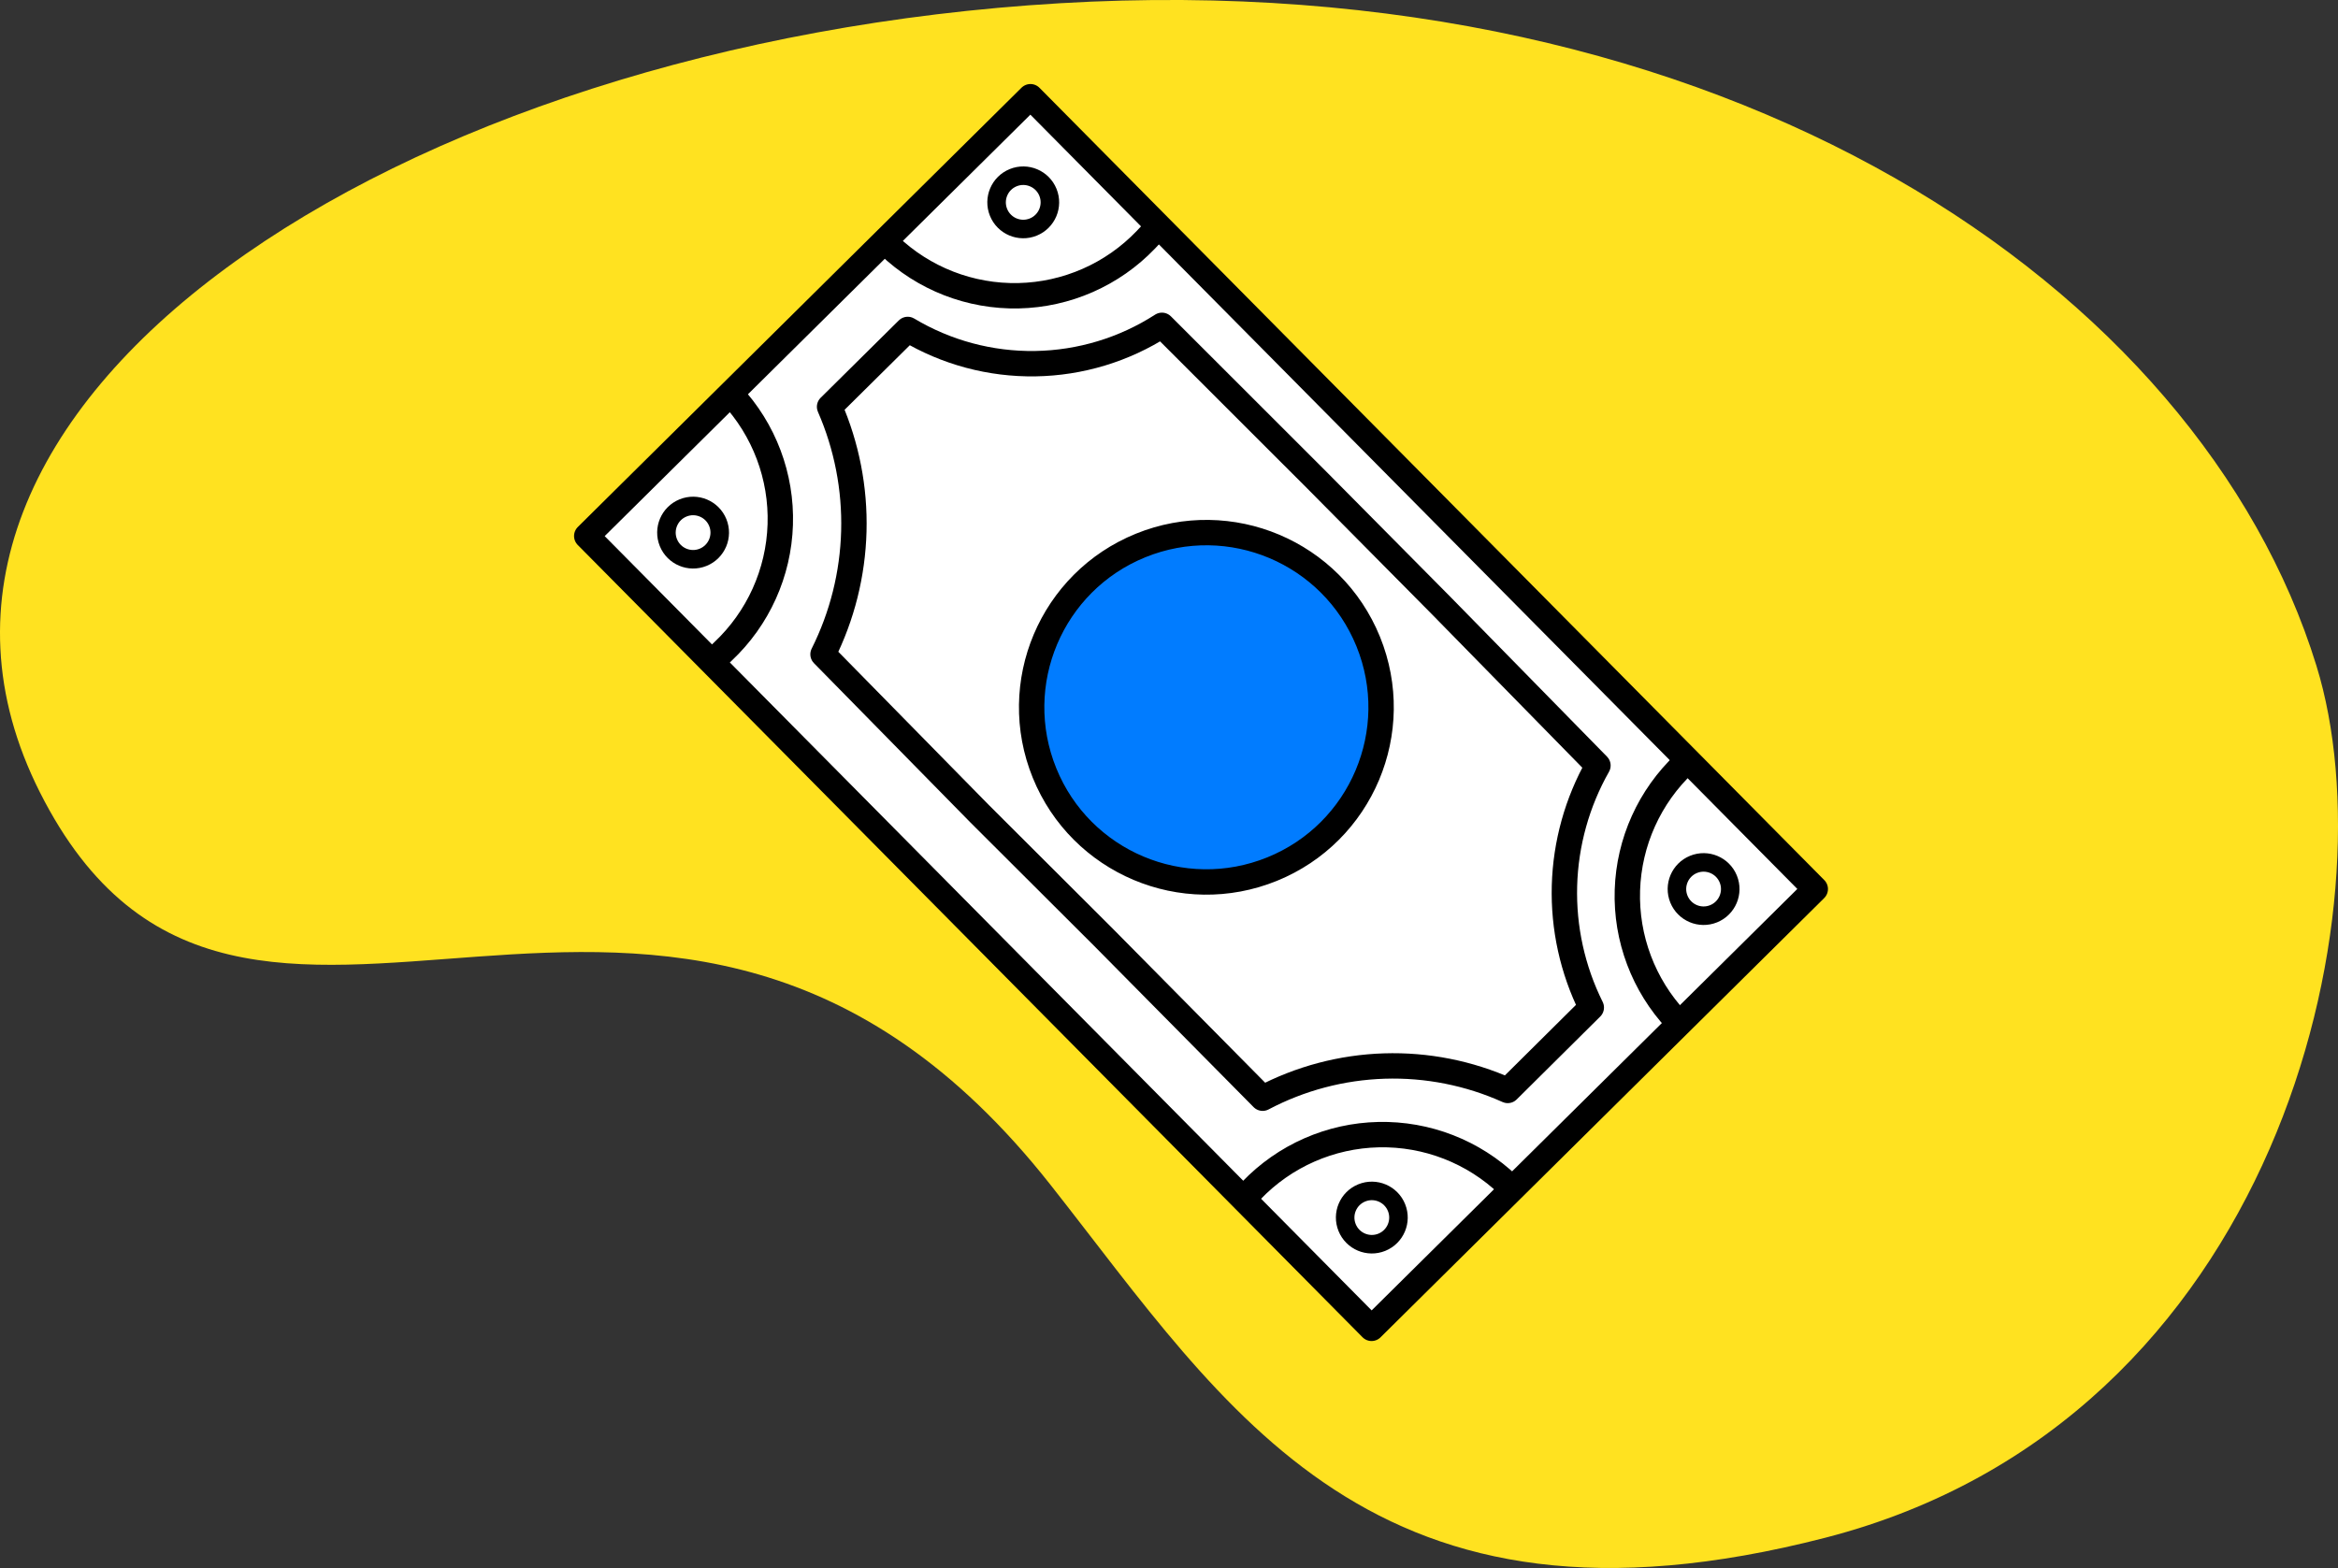 <?xml version="1.0" encoding="UTF-8" standalone="no"?>
<svg
   xmlns:dc="http://purl.org/dc/elements/1.1/"
   xmlns:cc="http://creativecommons.org/ns#"
   xmlns:rdf="http://www.w3.org/1999/02/22-rdf-syntax-ns#"
   xmlns:svg="http://www.w3.org/2000/svg"
   xmlns="http://www.w3.org/2000/svg"
   style="fill:none"
   id="svg7531"
   version="1.1"
   viewBox="0 0 92.111 61.788"
   height="61.788"
   width="92.111">
  <rect x="0" y="0" width="92.111" height="61.788" fill="#333333" stroke="none"/>
  <path
     style="fill:#ffe220"
     id="path7500"
     d="m 91.261,26.234 c 2.968,9.584 -1.447,29.738 -19.336,34.358 -17.888,4.62 -23.539,-5.027 -30.538,-13.903 -15.127,-19.183 -31.834,0.362 -39.818,-15.474 -7.669,-15.216 13.901,-29.537 40.2,-31.088 26.299,-1.551 44.897,11.222 49.492,26.106 z" />
  <g
     transform="translate(-6.101,-25.681)"
     id="g7524"
     clip-path="url(#clip0_80_192)">
    <path
       style="fill:#ffffff;stroke:#000000;stroke-linecap:round;stroke-linejoin:round"
       id="path7502"
       d="M 46.698,29.492 29.217,46.803 60.137,78.025 77.618,60.714 Z" />
    <path
       style="stroke:#000000;stroke-linecap:round;stroke-linejoin:round"
       id="path7504"
       d="m 51.556,34.797 -0.311,0.332 c -1.314,1.372 -3.119,2.165 -5.017,2.206 -1.899,0.041 -3.736,-0.674 -5.108,-1.988" />
    <path
       style="stroke:#000000;stroke-linecap:round;stroke-linejoin:round"
       id="path7506"
       d="m 34.908,41.224 c 1.298,1.387 1.994,3.232 1.933,5.131 -0.06,1.899 -0.872,3.696 -2.256,4.997 l -0.33,0.315" />
    <path
       style="stroke:#000000;stroke-linecap:round;stroke-linejoin:round"
       id="path7508"
       d="m 55.398,72.598 c 1.314,-1.372 3.119,-2.165 5.017,-2.206 1.899,-0.041 3.736,0.674 5.108,1.988" />
    <path
       style="stroke:#000000;stroke-linecap:round;stroke-linejoin:round"
       id="path7510"
       d="m 72.149,65.889 c -1.298,-1.387 -1.994,-3.232 -1.933,-5.131 0.061,-1.899 0.872,-3.696 2.256,-4.997" />
    <path
       style="stroke:#000000;stroke-width:0.73;stroke-linecap:round;stroke-linejoin:round"
       id="path7512"
       d="m 33.802,47.642 c 0.537,-0.218 0.796,-0.831 0.578,-1.368 -0.218,-0.537 -0.831,-0.796 -1.368,-0.578 -0.537,0.218 -0.796,0.831 -0.578,1.368 0.218,0.537 0.831,0.796 1.368,0.578 z" />
    <path
       style="stroke:#000000;stroke-width:0.73;stroke-linecap:round;stroke-linejoin:round"
       id="path7514"
       d="m 60.542,74.633 c 0.537,-0.218 0.796,-0.831 0.578,-1.368 -0.218,-0.537 -0.831,-0.796 -1.368,-0.578 -0.537,0.218 -0.796,0.831 -0.578,1.368 0.218,0.537 0.831,0.796 1.368,0.578 z" />
    <path
       style="stroke:#000000;stroke-width:0.73;stroke-linecap:round;stroke-linejoin:round"
       id="path7516"
       d="m 73.613,61.688 c 0.537,-0.218 0.796,-0.831 0.578,-1.368 -0.218,-0.537 -0.831,-0.796 -1.368,-0.578 -0.537,0.218 -0.796,0.831 -0.578,1.368 0.218,0.537 0.831,0.796 1.368,0.578 z" />
    <path
       style="stroke:#000000;stroke-width:0.73;stroke-linecap:round;stroke-linejoin:round"
       id="path7518"
       d="m 46.809,34.628 c 0.537,-0.218 0.796,-0.831 0.578,-1.368 -0.218,-0.537 -0.831,-0.796 -1.368,-0.578 -0.537,0.218 -0.796,0.831 -0.578,1.368 0.218,0.537 0.831,0.796 1.368,0.578 z" />
    <path
       style="stroke:#000000;stroke-linecap:round;stroke-linejoin:round"
       id="path7520"
       d="m 44.697,57.748 -6.171,-6.284 c 0.755,-1.508 1.169,-3.162 1.214,-4.848 0.045,-1.685 -0.281,-3.36 -0.956,-4.905 l 3.079,-3.048 c 1.518,0.91 3.261,1.377 5.031,1.349 1.77,-0.029 3.497,-0.552 4.985,-1.511 l 6.091,6.088 4.907,4.953 6.179,6.305 c -0.82,1.447 -1.273,3.073 -1.319,4.736 -0.046,1.663 0.317,3.311 1.057,4.801 l -3.292,3.267 c -1.527,-0.686 -3.19,-1.015 -4.863,-0.962 -1.673,0.053 -3.312,0.486 -4.793,1.268 L 49.566,62.607 Z" />
    <path
       style="fill:#017cff;stroke:#000000;stroke-linecap:round;stroke-linejoin:round"
       id="path7522"
       d="m 56.22,59.928 c 3.521,-1.431 5.216,-5.445 3.785,-8.967 -1.431,-3.521 -5.445,-5.216 -8.967,-3.785 -3.521,1.431 -5.216,5.445 -3.785,8.967 1.431,3.521 5.445,5.216 8.967,3.785 z" />
  </g>
  <defs
     id="defs7529">
    <clipPath
       id="clip0_80_192">
      <rect
         style="fill:#ffffff"
         y="0"
         x="0"
         id="rect7526"
         transform="rotate(-22.112,108.88,-44.688)"
         height="51.293"
         width="40.869" />
    </clipPath>
  </defs>
</svg>
